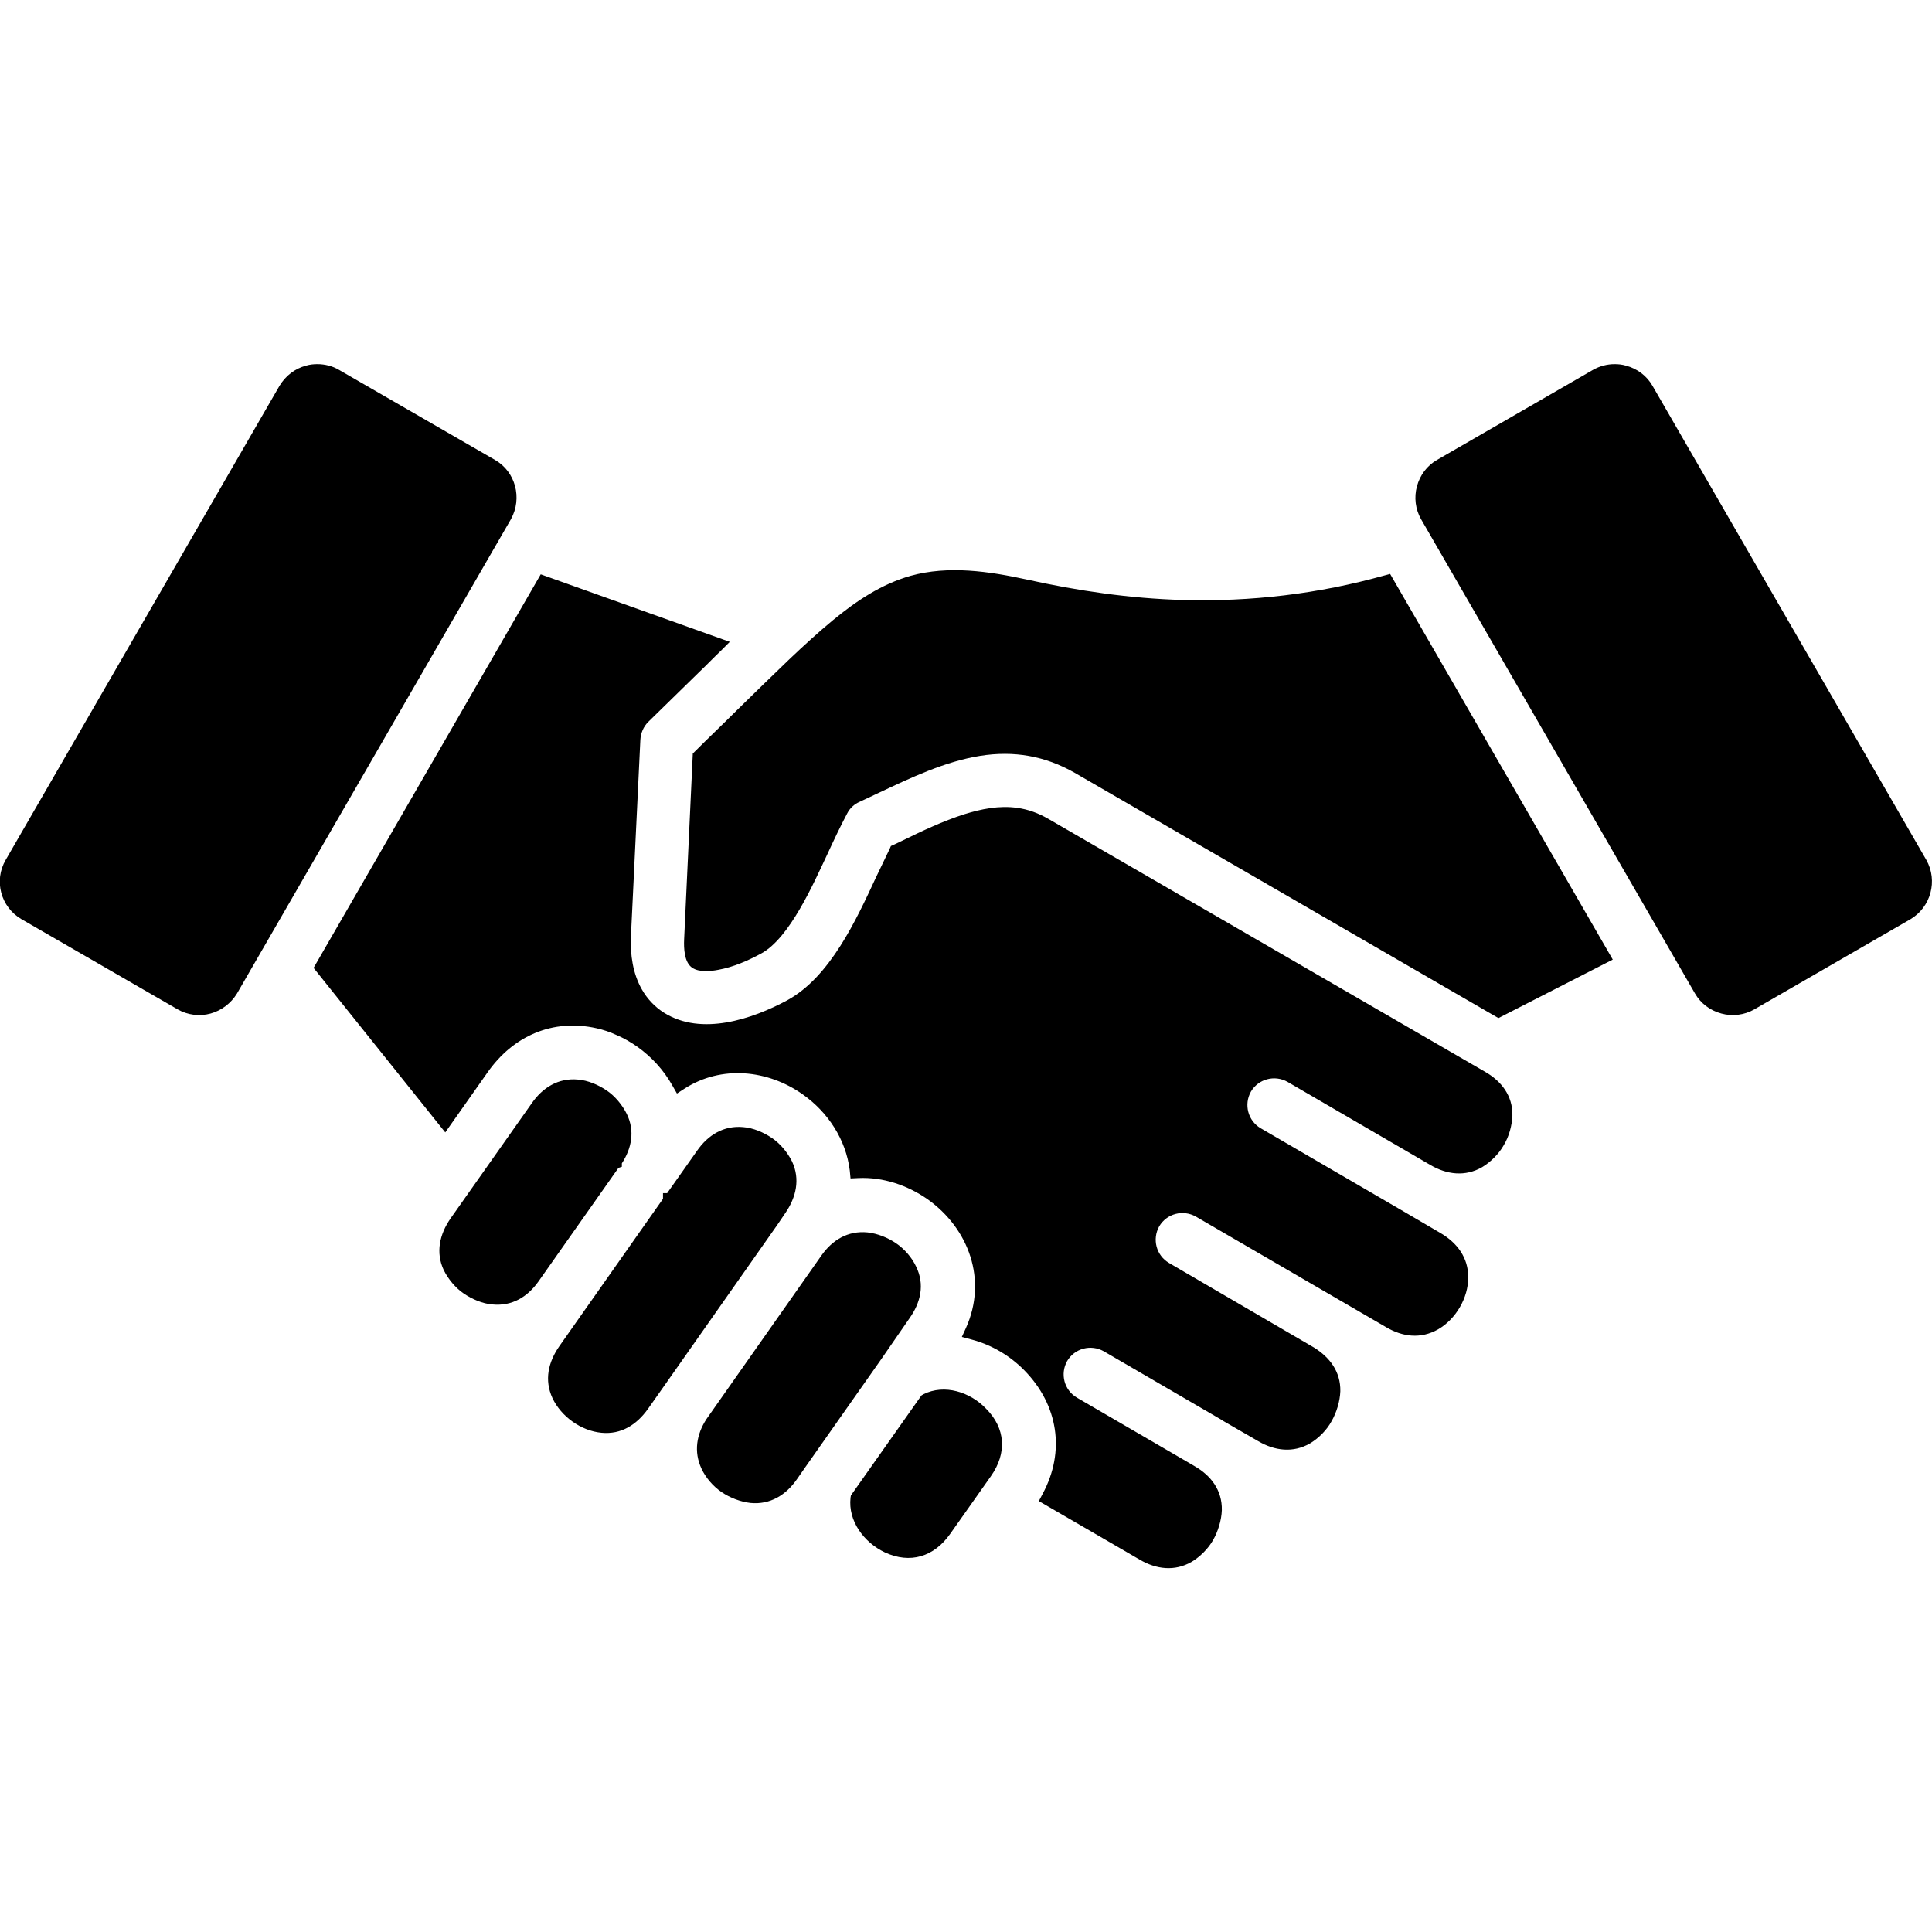 <?xml version="1.0" encoding="utf-8"?>
<!-- Generator: Adobe Illustrator 27.0.1, SVG Export Plug-In . SVG Version: 6.00 Build 0)  -->
<svg version="1.1" id="Layer_1" xmlns="http://www.w3.org/2000/svg" xmlns:xlink="http://www.w3.org/1999/xlink" x="0px" y="0px"
	 viewBox="0 0 512 512" style="enable-background:new 0 0 512 512;" xml:space="preserve">
<path d="M233.4,360.4l-19.9,28.3v0l-2.3,3.3c-2.9,4.2-7.1,6.8-12.3,6.3c-2.7-0.3-5.5-1.4-7.7-2.9c-2.2-1.5-4.2-3.8-5.3-6.2
	c-2.1-4.5-1.3-9.1,1.3-13.1v0l30.5-43.4l0,0c2.9-4.1,7-6.6,12.2-6.1c2.7,0.3,5.4,1.4,7.6,2.9c2.2,1.5,4.2,3.8,5.3,6.2
	c2.3,4.7,1.2,9.5-1.8,13.7L233.4,360.4z M208.1,321.5c2.9-4.2,4-9,1.8-13.7c-1.2-2.4-3.1-4.7-5.3-6.2c-2.2-1.5-5-2.7-7.6-2.9
	c-5.2-0.5-9.4,2.1-12.3,6.3l-7.9,11.2h-1.1v1.5l-21.1,30l-6.4,9.1c-2.9,4.2-4,8.9-1.8,13.7c2.3,4.9,7.6,8.7,13,9.2
	c5.2,0.5,9.3-2.1,12.3-6.3l4.3-6.1l30-42.7L208.1,321.5z M131.2,121.9L89.8,98c-1.7-1-3.7-1.5-5.7-1.5c-1,0-2,0.1-3,0.4
	c-3,0.8-5.4,2.7-7,5.3L1.5,227.9c-3.2,5.5-1.3,12.5,4.2,15.7l41.4,23.9c2.6,1.5,5.8,1.9,8.7,1.1c2.9-0.8,5.4-2.7,7-5.3l72.6-125.7
	C138.5,132,136.6,125,131.2,121.9L131.2,121.9z M164.8,309.2v-0.9c2.6-4,3.5-8.6,1.3-13.1c-1.2-2.4-3.1-4.7-5.3-6.2
	c-2.2-1.5-5-2.7-7.6-2.9c-5.2-0.5-9.4,2.1-12.3,6.3l-21.5,30.5c-2.9,4.2-4,9-1.8,13.7c1.2,2.4,3.1,4.7,5.3,6.2
	c2.2,1.5,5,2.7,7.6,2.9c5.2,0.5,9.3-2,12.2-6.1l0,0l21.2-30.1L164.8,309.2z M510.5,227.9l-72.6-125.7c-1.5-2.6-4-4.5-7-5.3
	c-1-0.3-2-0.4-3-0.4c-2,0-3.9,0.5-5.7,1.5l-41.4,23.9c-2.6,1.5-4.5,4-5.3,7c-0.8,2.9-0.4,6.1,1.1,8.7l72.6,125.7
	c1.5,2.6,4,4.5,7,5.3c2.9,0.8,6.1,0.4,8.7-1.1l41.4-23.9C511.7,240.4,513.6,233.4,510.5,227.9L510.5,227.9z M244.7,369.5l-0.5,0.3
	l-18.7,26.5l-0.1,0.6c-0.7,6.2,3.6,11.9,9.1,14.5c6.7,3.1,13,1.2,17.3-4.9l10.8-15.3c4.3-6.1,3.9-12.7-1.3-17.9
	C257.1,368.9,250.3,366.7,244.7,369.5L244.7,369.5z M366.9,152.5c-17.5,4.9-35.4,7-53.5,6.5c-14-0.4-27.6-2.4-41.2-5.4
	c-10.1-2.2-20.8-3.8-30.9-1c-7.7,2.2-14.3,6.6-20.5,11.7c-4,3.3-7.8,6.8-11.6,10.4c-4.7,4.5-9.4,9.1-14.1,13.7
	c-3.6,3.6-7.3,7.1-10.9,10.7l-0.6,0.6l-2.3,49.3c-0.1,2.2,0,6.1,2.2,7.5c1.8,1.2,4.9,0.9,6.9,0.5c3.9-0.7,7.8-2.4,11.3-4.3
	c7.6-4.1,13.9-18.6,17.5-26.2c1.7-3.7,3.4-7.3,5.3-10.9c0.7-1.4,1.9-2.5,3.3-3.1c1.7-0.8,3.4-1.6,5.1-2.4c8.5-4,17.5-8.3,26.9-9.8
	c8.9-1.4,17.1,0,25,4.5l112.3,65l30.3-15.5l-59-102.2L366.9,152.5z M393.5,284l-115.7-67c-2.6-1.5-5.3-2.5-8.2-2.9
	c-4.8-0.7-9.6,0.3-14.1,1.7c-5.6,1.8-11.1,4.4-16.4,7c-0.8,0.4-1.5,0.7-2.3,1.1l-0.7,0.3l-0.3,0.7c-1.2,2.5-2.4,5-3.6,7.5
	c-5.3,11.4-12.2,26.5-23.6,32.7c-9.3,5-22.7,9.5-32.6,3.3c-2.4-1.5-4.5-3.7-5.9-6.2c-2.4-4.2-3.1-9.2-2.9-14l2.5-52.1
	c0.1-1.8,0.8-3.5,2.1-4.8c4.5-4.4,9-8.8,13.5-13.2c1.9-1.8,3.7-3.7,5.6-5.5l2.5-2.5l-50.1-17.9L83.1,256.5l34.9,43.6l11.2-15.9
	c6.8-9.7,17.3-14.3,28.9-11.7c1.8,0.4,3.6,1,5.3,1.8c1.9,0.8,3.8,1.9,5.5,3.1c3.8,2.7,7,6.2,9.3,10.3l1.2,2.1l2-1.3
	c9.8-6.3,22.1-5,31.3,1.5c6.7,4.7,11.5,12,12.5,20.2l0.2,2.1l2.1-0.1c6.5-0.3,13,1.9,18.3,5.6c11,7.8,15.9,21.4,10.2,34.1l-1.1,2.4
	l2.6,0.7c5.3,1.4,10.2,4.3,14,8.2c8.9,9.1,10.9,21.4,4.8,32.7l-1,1.9l26.7,15.5c4.4,2.6,9.3,3.2,13.8,0.6c2.3-1.4,4.4-3.5,5.7-5.8
	c1.3-2.3,2.2-5.2,2.3-7.9c0.1-5.3-2.9-9.2-7.3-11.7l-0.5-0.3h0l-30.6-17.8c-3.4-2-4.5-6.3-2.6-9.7c2-3.4,6.3-4.5,9.7-2.6l31.1,18.1
	c0,0,0.1,0.1,0.1,0.1l9.7,5.6c4.4,2.6,9.3,3.2,13.8,0.6c2.3-1.4,4.4-3.5,5.7-5.9c1.3-2.3,2.2-5.2,2.3-7.9c0.1-5.2-2.8-9-7-11.6l0,0
	l-38.4-22.4c-3.4-2-4.5-6.3-2.6-9.7c2-3.4,6.3-4.5,9.7-2.6l38.7,22.5h0l11.7,6.8c4.4,2.6,9.2,3.2,13.8,0.6c4.7-2.7,8-8.3,8-13.8
	c0-5.2-2.9-9.1-7.3-11.7l-9.9-5.8l-37.8-22c-3.4-2-4.5-6.3-2.6-9.7c2-3.4,6.3-4.5,9.7-2.6l37.8,22c4.4,2.6,9.3,3.2,13.8,0.6
	c2.3-1.4,4.4-3.5,5.7-5.8c1.4-2.3,2.2-5.2,2.3-7.9C400.9,290.4,397.9,286.5,393.5,284L393.5,284z"/>
</svg>
